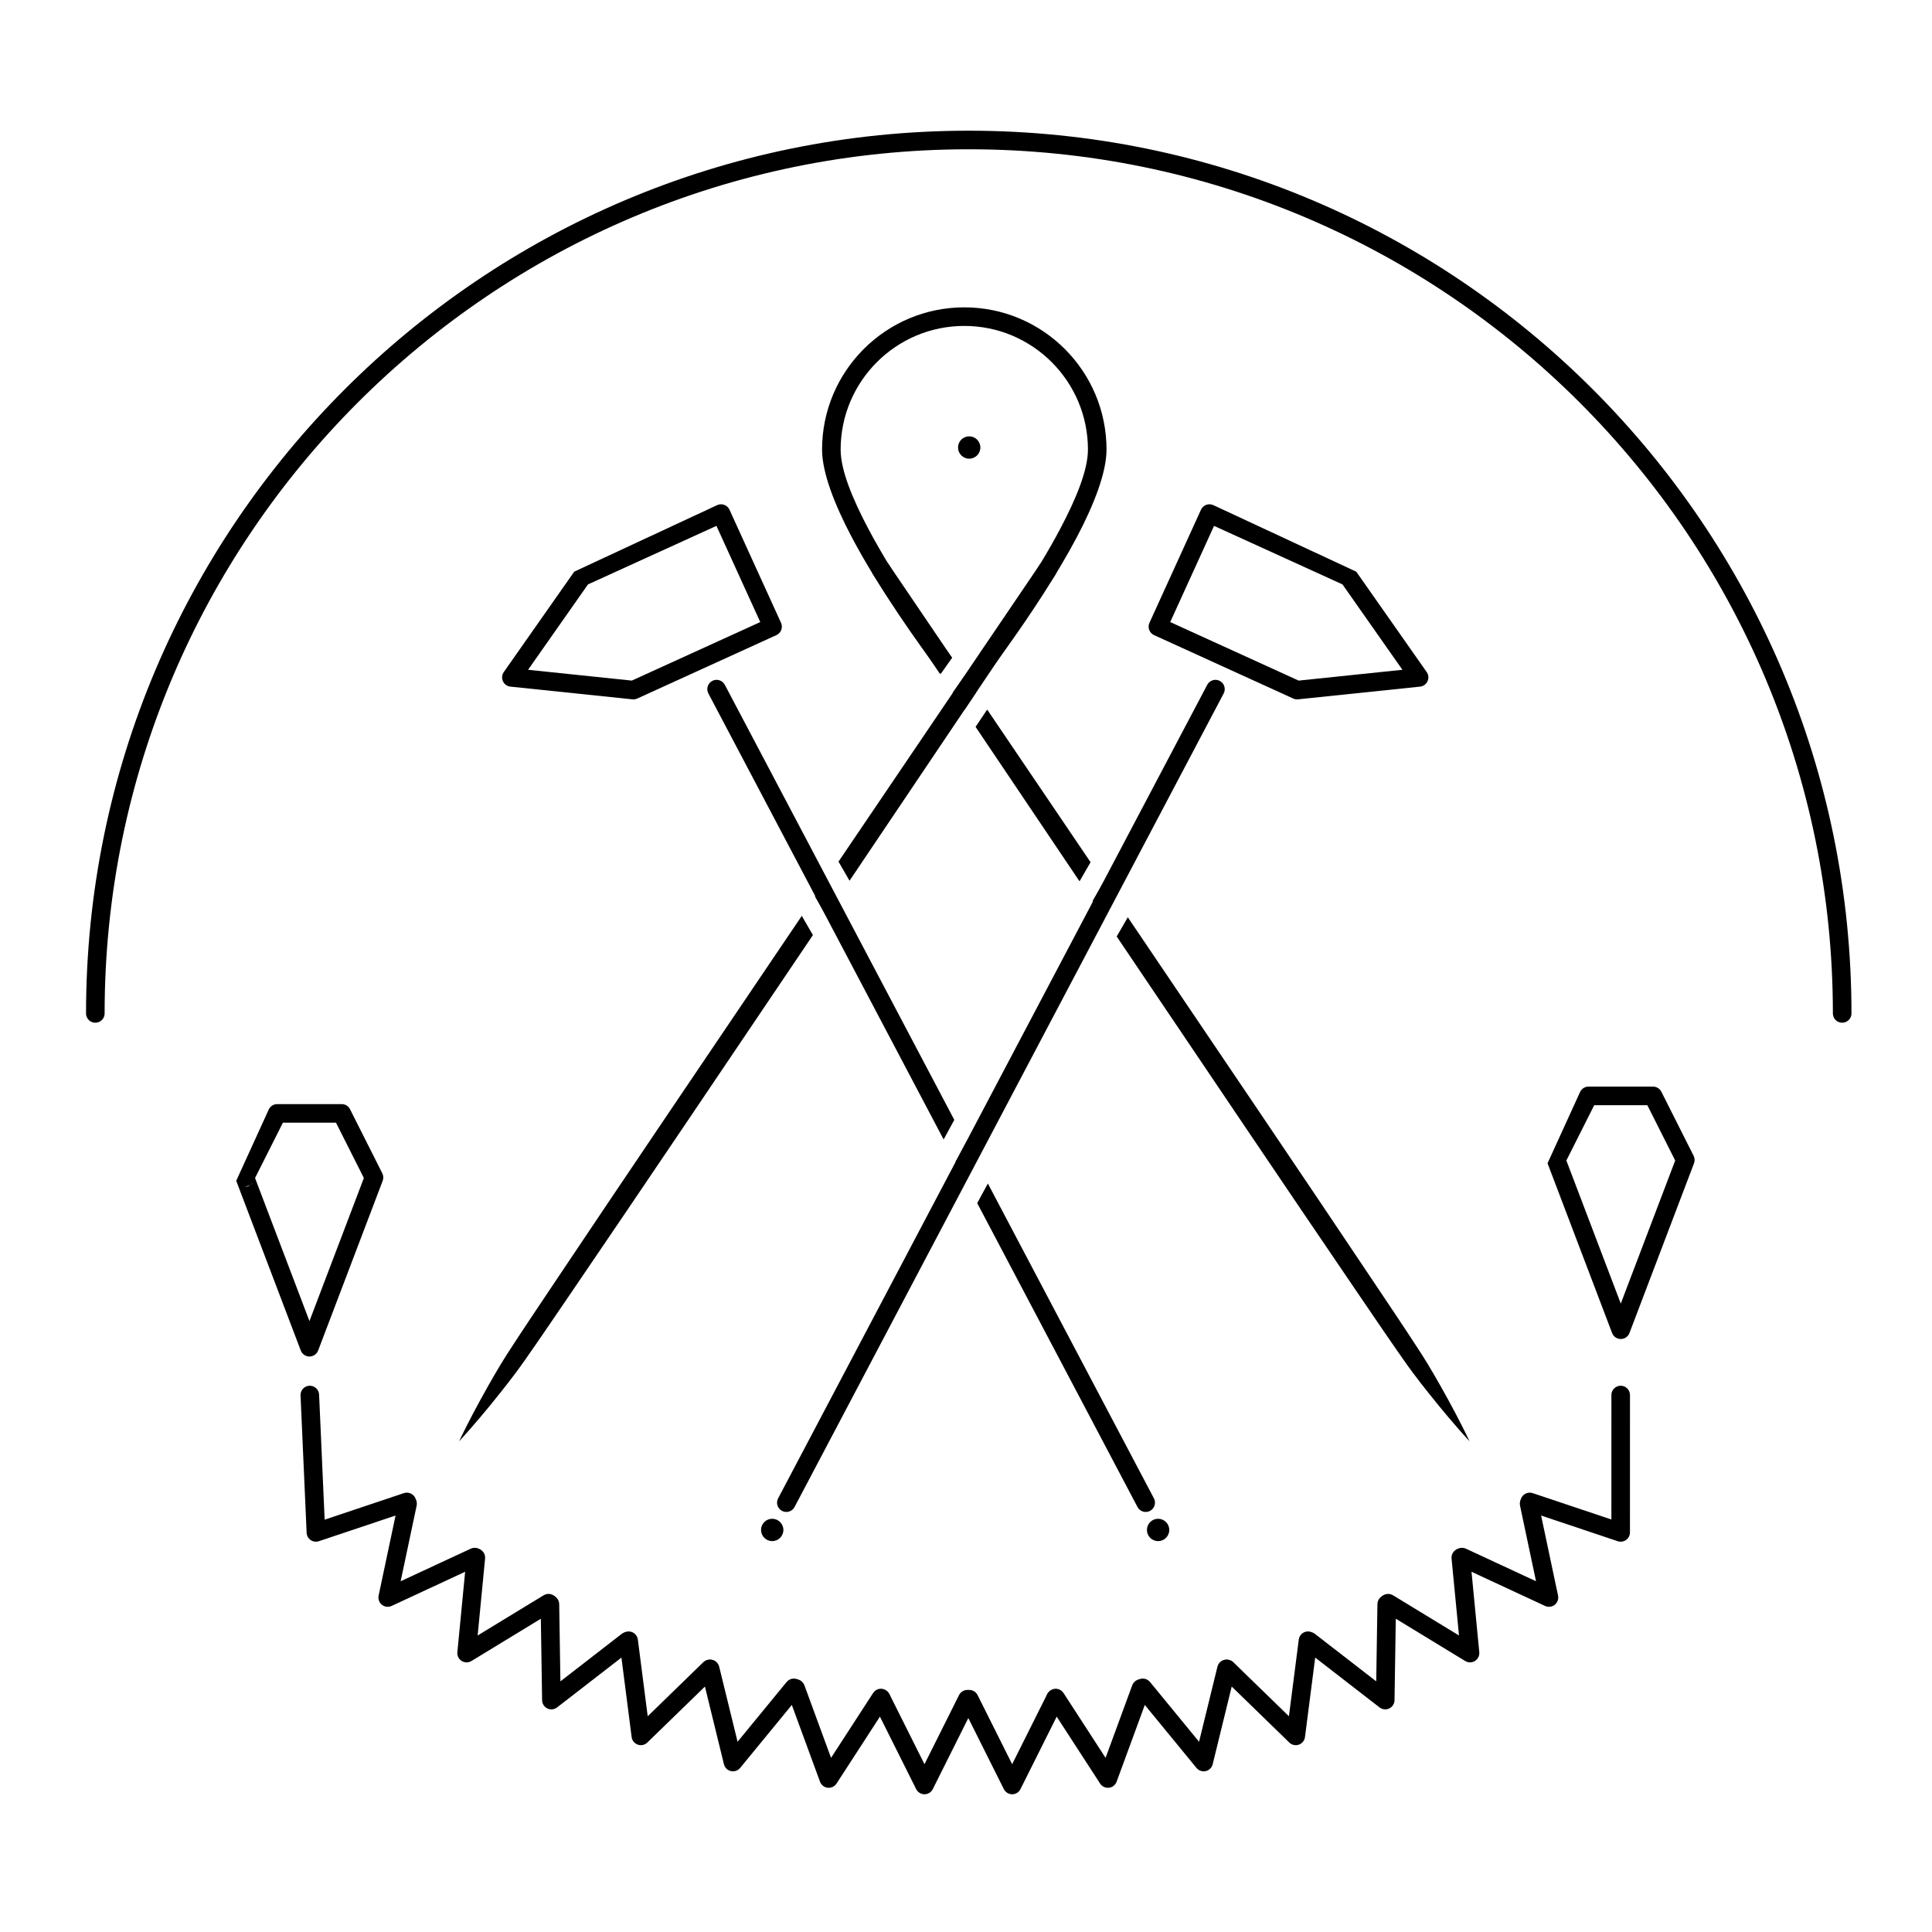 <?xml version="1.0" encoding="UTF-8" standalone="no"?>
<!DOCTYPE svg PUBLIC "-//W3C//DTD SVG 1.1//EN" "http://www.w3.org/Graphics/SVG/1.1/DTD/svg11.dtd">
<svg width="100%" height="100%" viewBox="0 0 1300 1300" version="1.1" xmlns="http://www.w3.org/2000/svg" xmlns:xlink="http://www.w3.org/1999/xlink" xml:space="preserve" xmlns:serif="http://www.serif.com/" style="fill-rule:evenodd;clip-rule:evenodd;stroke-linecap:round;stroke-linejoin:round;stroke-miterlimit:1.5;">
    <g transform="matrix(1,0,0,1,-6874,-455)">
        <g id="Artboard2" transform="matrix(0.72,0,0,0.72,2107.8,309.66)">
            <rect x="6622.89" y="203.116" width="1804.77" height="1804.77" style="fill:none;"/>
            <g transform="matrix(1,0,0,1,-38.152,53.743)">
                <g transform="matrix(-1.389,1.7014e-16,-1.7014e-16,-1.389,8856.68,3727.23)">
                    <path d="M878.752,1436.28L902.013,1389.76C902.013,1389.76 925.274,1436.28 925.274,1436.28C926.817,1439.36 930.574,1440.62 933.659,1439.07C936.744,1437.53 937.997,1433.77 936.454,1430.69L907.603,1372.99C906.545,1370.87 904.381,1369.53 902.013,1369.53C899.646,1369.53 897.482,1370.87 896.423,1372.99L867.572,1430.69C866.029,1433.77 867.282,1437.53 870.367,1439.07C873.452,1440.62 877.21,1439.36 878.752,1436.28Z"/>
                </g>
                <g transform="matrix(-1.381,0.155,-0.155,-1.381,9152.19,3570.37)">
                    <path d="M878.752,1436.28L902.013,1389.76C902.013,1389.76 925.274,1436.28 925.274,1436.28C926.817,1439.36 930.574,1440.62 933.659,1439.07C936.744,1437.53 937.997,1433.77 936.454,1430.69L907.603,1372.99C906.545,1370.87 904.381,1369.53 902.013,1369.53C899.646,1369.53 897.482,1370.87 896.423,1372.99L867.572,1430.69C866.029,1433.77 867.282,1437.53 870.367,1439.07C873.452,1440.62 877.21,1439.36 878.752,1436.28Z"/>
                </g>
                <g transform="matrix(-1.355,0.308,-0.308,-1.355,9428.73,3381.19)">
                    <path d="M878.752,1436.28L902.013,1389.76C902.013,1389.76 925.274,1436.28 925.274,1436.28C926.817,1439.36 930.574,1440.62 933.659,1439.07C936.744,1437.53 937.997,1433.77 936.454,1430.69L907.603,1372.99C906.545,1370.87 904.381,1369.53 902.013,1369.53C899.646,1369.53 897.482,1370.87 896.423,1372.99L867.572,1430.69C866.029,1433.77 867.282,1437.53 870.367,1439.07C873.452,1440.62 877.21,1439.36 878.752,1436.28Z"/>
                </g>
                <g transform="matrix(-1.312,0.458,-0.458,-1.312,9682.39,3162.29)">
                    <path d="M878.752,1436.28L902.013,1389.76C902.013,1389.76 925.274,1436.28 925.274,1436.28C926.817,1439.36 930.574,1440.62 933.659,1439.07C936.744,1437.53 937.997,1433.77 936.454,1430.69L907.603,1372.99C906.545,1370.87 904.381,1369.53 902.013,1369.53C899.646,1369.53 897.482,1370.87 896.423,1372.99L867.572,1430.69C866.029,1433.77 867.282,1437.53 870.367,1439.07C873.452,1440.62 877.21,1439.36 878.752,1436.28Z"/>
                </g>
                <g transform="matrix(-1.252,0.602,-0.602,-1.252,9909.99,2916.4)">
                    <path d="M878.752,1436.28L902.013,1389.76C902.013,1389.76 925.274,1436.28 925.274,1436.28C926.817,1439.36 930.574,1440.62 933.659,1439.07C936.744,1437.53 937.997,1433.77 936.454,1430.69L907.603,1372.99C906.545,1370.87 904.381,1369.53 902.013,1369.53C899.646,1369.53 897.482,1370.87 896.423,1372.99L867.572,1430.69C866.029,1433.77 867.282,1437.53 870.367,1439.07C873.452,1440.62 877.21,1439.36 878.752,1436.28Z"/>
                </g>
                <g transform="matrix(-1.177,0.738,-0.738,-1.177,10108.7,2646.62)">
                    <path d="M878.752,1436.28L902.013,1389.76C902.013,1389.76 925.274,1436.28 925.274,1436.28C926.817,1439.36 930.574,1440.62 933.659,1439.07C936.744,1437.53 937.997,1433.77 936.454,1430.69L907.603,1372.99C906.545,1370.87 904.381,1369.53 902.013,1369.53C899.646,1369.53 897.482,1370.87 896.423,1372.99L867.572,1430.69C866.029,1433.77 867.282,1437.53 870.367,1439.07C873.452,1440.62 877.21,1439.36 878.752,1436.28Z"/>
                </g>
                <g transform="matrix(-1.087,0.865,-0.865,-1.087,10276,2356.31)">
                    <path d="M878.752,1436.28L902.013,1389.76C902.013,1389.76 925.274,1436.28 925.274,1436.28C926.817,1439.36 930.574,1440.62 933.659,1439.07C936.744,1437.53 937.997,1433.77 936.454,1430.69L907.603,1372.99C906.545,1370.87 904.381,1369.53 902.013,1369.53C899.646,1369.53 897.482,1370.87 896.423,1372.99L867.572,1430.69C866.029,1433.77 867.282,1437.53 870.367,1439.07C873.452,1440.62 877.21,1439.36 878.752,1436.28Z"/>
                </g>
                <g transform="matrix(-0.984,0.981,-0.981,-0.984,10409.7,2049.12)">
                    <path d="M841.193,1445.62L900.307,1386.34C900.307,1386.34 925.274,1436.28 925.274,1436.28C926.817,1439.36 930.574,1440.62 933.659,1439.07C936.744,1437.53 937.997,1433.77 936.454,1430.69L907.603,1372.99C906.704,1371.19 904.995,1369.93 903.01,1369.61C901.025,1369.29 899.007,1369.94 897.588,1371.37L832.342,1436.8C829.906,1439.24 829.912,1443.2 832.355,1445.64C834.797,1448.07 838.758,1448.07 841.193,1445.62Z"/>
                </g>
                <g transform="matrix(1.389,1.7014e-16,1.7014e-16,-1.389,6268.95,3727.23)">
                    <path d="M867.572,1430.69L896.423,1372.99C897.482,1370.87 899.646,1369.53 902.013,1369.53C904.381,1369.53 906.545,1370.87 907.603,1372.99L936.454,1430.69C937.997,1433.77 936.744,1437.53 933.659,1439.07C930.574,1440.62 926.817,1439.36 925.274,1436.28L902.013,1389.76C902.013,1389.76 878.752,1436.28 878.752,1436.28C877.21,1439.36 873.452,1440.62 870.367,1439.07C867.282,1437.53 866.029,1433.77 867.572,1430.69Z"/>
                </g>
                <g transform="matrix(1.381,0.155,0.155,-1.381,5973.44,3570.37)">
                    <path d="M867.572,1430.69L896.423,1372.99C897.482,1370.87 899.646,1369.53 902.013,1369.53C904.381,1369.53 906.545,1370.87 907.603,1372.99L936.454,1430.69C937.997,1433.77 936.744,1437.53 933.659,1439.07C930.574,1440.62 926.817,1439.36 925.274,1436.28L902.013,1389.76C902.013,1389.76 878.752,1436.28 878.752,1436.28C877.21,1439.36 873.452,1440.62 870.367,1439.07C867.282,1437.53 866.029,1433.77 867.572,1430.69Z"/>
                </g>
                <g transform="matrix(1.355,0.308,0.308,-1.355,5696.9,3381.19)">
                    <path d="M867.572,1430.69L896.423,1372.99C897.482,1370.87 899.646,1369.53 902.013,1369.53C904.381,1369.53 906.545,1370.87 907.603,1372.99L936.454,1430.69C937.997,1433.77 936.744,1437.53 933.659,1439.07C930.574,1440.62 926.817,1439.36 925.274,1436.28L902.013,1389.76C902.013,1389.76 878.752,1436.28 878.752,1436.28C877.21,1439.36 873.452,1440.62 870.367,1439.07C867.282,1437.53 866.029,1433.77 867.572,1430.69Z"/>
                </g>
                <g transform="matrix(1.312,0.458,0.458,-1.312,5443.24,3162.29)">
                    <path d="M867.572,1430.69L896.423,1372.99C897.482,1370.87 899.646,1369.53 902.013,1369.53C904.381,1369.53 906.545,1370.87 907.603,1372.99L936.454,1430.69C937.997,1433.77 936.744,1437.53 933.659,1439.07C930.574,1440.62 926.817,1439.36 925.274,1436.28L902.013,1389.76C902.013,1389.76 878.752,1436.28 878.752,1436.28C877.21,1439.36 873.452,1440.62 870.367,1439.07C867.282,1437.53 866.029,1433.77 867.572,1430.69Z"/>
                </g>
                <g transform="matrix(1.252,0.602,0.602,-1.252,5215.64,2916.4)">
                    <path d="M867.572,1430.69L896.423,1372.99C897.482,1370.87 899.646,1369.53 902.013,1369.53C904.381,1369.53 906.545,1370.87 907.603,1372.99L936.454,1430.69C937.997,1433.77 936.744,1437.53 933.659,1439.07C930.574,1440.62 926.817,1439.36 925.274,1436.28L902.013,1389.76C902.013,1389.76 878.752,1436.28 878.752,1436.28C877.21,1439.36 873.452,1440.62 870.367,1439.07C867.282,1437.53 866.029,1433.77 867.572,1430.69Z"/>
                </g>
                <g transform="matrix(1.177,0.738,0.738,-1.177,5016.95,2646.62)">
                    <path d="M867.572,1430.69L896.423,1372.99C897.482,1370.87 899.646,1369.53 902.013,1369.53C904.381,1369.53 906.545,1370.87 907.603,1372.99L936.454,1430.69C937.997,1433.77 936.744,1437.53 933.659,1439.07C930.574,1440.62 926.817,1439.36 925.274,1436.28L902.013,1389.76C902.013,1389.76 878.752,1436.28 878.752,1436.28C877.21,1439.36 873.452,1440.62 870.367,1439.07C867.282,1437.53 866.029,1433.77 867.572,1430.69Z"/>
                </g>
                <g transform="matrix(1.087,0.865,0.865,-1.087,4849.67,2356.31)">
                    <path d="M867.572,1430.69L896.423,1372.99C897.482,1370.87 899.646,1369.53 902.013,1369.53C904.381,1369.53 906.545,1370.87 907.603,1372.99L936.454,1430.69C937.997,1433.77 936.744,1437.53 933.659,1439.07C930.574,1440.62 926.817,1439.36 925.274,1436.28L902.013,1389.76C902.013,1389.76 878.752,1436.28 878.752,1436.28C877.21,1439.36 873.452,1440.62 870.367,1439.07C867.282,1437.53 866.029,1433.77 867.572,1430.69Z"/>
                </g>
                <g transform="matrix(0.984,0.981,0.981,-0.984,4715.89,2049.12)">
                    <path d="M829.646,1433.72L897.787,1371.18C899.232,1369.85 901.217,1369.28 903.146,1369.63C905.076,1369.99 906.726,1371.23 907.603,1372.99L936.454,1430.69C937.997,1433.77 936.744,1437.53 933.659,1439.07C930.574,1440.62 926.817,1439.36 925.274,1436.28L900.131,1385.99C900.131,1385.99 838.099,1442.93 838.099,1442.93C835.558,1445.26 831.601,1445.09 829.268,1442.55C826.936,1440.01 827.105,1436.05 829.646,1433.72Z"/>
                </g>
                <g transform="matrix(-1.264,0.576,-0.576,-1.264,8292.87,1332.05)">
                    <path d="M525.582,659.101C524.622,658.537 523.529,658.239 522.415,658.239L419.497,658.239C416.045,658.239 413.247,661.038 413.247,664.489L413.247,748.105C413.247,751.557 416.045,754.355 419.497,754.355L525.582,753.494L525.007,742.418L525.582,753.494L596.717,711.686C598.628,710.563 599.801,708.513 599.801,706.297C599.801,704.082 598.628,702.032 596.717,700.909L525.582,659.101ZM520.715,741.855L425.747,741.855C425.747,741.855 425.747,670.739 425.747,670.739L520.715,670.739L581.216,706.297L520.715,741.855Z"/>
                </g>
                <g transform="matrix(1.264,0.576,0.576,-1.264,6827.01,1332.05)">
                    <path d="M522.415,658.239C523.529,658.239 524.622,658.537 525.582,659.101L596.717,700.909C598.628,702.032 599.801,704.082 599.801,706.297C599.801,708.513 598.628,710.563 596.717,711.686L525.582,753.494L525.007,742.418L525.582,753.494L419.497,754.355C416.045,754.355 413.247,751.557 413.247,748.105L413.247,664.489C413.247,661.038 416.045,658.239 419.497,658.239L522.415,658.239ZM520.715,741.855L581.216,706.297L520.715,670.739L425.747,670.739C425.747,670.739 425.747,741.856 425.747,741.856L520.715,741.855Z"/>
                </g>
                <g transform="matrix(1.389,0,0,1.389,6265.13,-94.418)">
                    <path d="M540.235,969.08C540.859,967.44 540.765,965.614 539.976,964.047L518.26,920.928C517.198,918.819 515.039,917.489 512.678,917.489L469.246,917.489C466.885,917.489 464.726,918.819 463.664,920.928L441.689,969.08L447.531,973.108L441.689,969.08L485.12,1083.28C486.043,1085.7 488.367,1087.31 490.962,1087.31C493.557,1087.31 495.881,1085.7 496.804,1083.28L540.235,969.08ZM454.351,967.21L473.097,929.989C473.096,929.989 508.828,929.989 508.828,929.989L527.573,967.21L490.962,1063.47L454.351,967.21ZM451.152,971.952C451.027,972.205 452.839,970.17 452.676,970.406C451.509,972.098 449.586,973.108 447.531,973.108L451.152,971.952Z"/>
                </g>
                <g transform="matrix(1.389,0,0,1.389,7490.63,-110.78)">
                    <path d="M540.235,969.08C540.859,967.44 540.765,965.614 539.976,964.047L518.26,920.928C517.198,918.819 515.039,917.489 512.678,917.489L469.246,917.489C466.885,917.489 464.726,918.819 463.664,920.928L441.689,969.08L447.531,973.108L441.689,969.08L485.12,1083.28C486.043,1085.7 488.367,1087.31 490.962,1087.31C493.557,1087.31 495.881,1085.7 496.804,1083.28L540.235,969.08ZM454.351,967.21L473.097,929.989C473.096,929.989 508.828,929.989 508.828,929.989L527.573,967.21L490.962,1063.47L454.351,967.21Z"/>
                </g>
                <g transform="matrix(2.793,0,0,2.793,5260.9,-1816.29)">
                    <circle cx="758.556" cy="1215.26" r="3.738"/>
                </g>
                <g transform="matrix(2.793,0,0,2.793,5260.9,-1816.29)">
                    <path d="M758.556,1208.41C754.777,1208.41 751.709,1211.48 751.709,1215.26C751.709,1219.04 754.777,1222.11 758.556,1222.11C762.336,1222.11 765.404,1219.04 765.404,1215.26C765.404,1211.48 762.336,1208.41 758.556,1208.41ZM758.556,1214.63C758.904,1214.63 759.185,1214.91 759.185,1215.26C759.185,1215.61 758.904,1215.89 758.556,1215.89C758.209,1215.89 757.928,1215.61 757.928,1215.26C757.928,1214.91 758.209,1214.63 758.556,1214.63Z" style="fill:none;"/>
                </g>
                <g transform="matrix(2.793,0,0,2.793,5444.99,-2827.88)">
                    <circle cx="758.556" cy="1215.26" r="3.738"/>
                </g>
                <g transform="matrix(2.793,0,0,2.793,5444.99,-2827.88)">
                    <path d="M758.556,1208.41C754.777,1208.41 751.709,1211.48 751.709,1215.26C751.709,1219.04 754.777,1222.11 758.556,1222.11C762.336,1222.11 765.404,1219.04 765.404,1215.26C765.404,1211.48 762.336,1208.41 758.556,1208.41ZM758.556,1214.63C758.904,1214.63 759.185,1214.91 759.185,1215.26C759.185,1215.61 758.904,1215.89 758.556,1215.89C758.209,1215.89 757.928,1215.61 757.928,1215.26C757.928,1214.91 758.209,1214.63 758.556,1214.63Z" style="fill:none;"/>
                </g>
                <g transform="matrix(2.793,0,0,2.793,5621.53,-1816.29)">
                    <circle cx="758.556" cy="1215.26" r="3.738"/>
                </g>
                <g transform="matrix(2.793,0,0,2.793,5621.53,-1816.29)">
                    <path d="M758.556,1208.41C754.777,1208.41 751.709,1211.48 751.709,1215.26C751.709,1219.04 754.777,1222.11 758.556,1222.11C762.336,1222.11 765.404,1219.04 765.404,1215.26C765.404,1211.48 762.336,1208.41 758.556,1208.41ZM758.556,1214.63C758.904,1214.63 759.185,1214.91 759.185,1215.26C759.185,1215.61 758.904,1215.89 758.556,1215.89C758.209,1215.89 757.928,1215.61 757.928,1215.26C757.928,1214.91 758.209,1214.63 758.556,1214.63Z" style="fill:none;"/>
                </g>
                <g transform="matrix(1.389,0,0,1.389,6325.47,-110.78)">
                    <path d="M1051.58,647.134L762.856,1194.51C761.247,1197.56 762.417,1201.35 765.468,1202.96C768.519,1204.57 772.303,1203.39 773.912,1200.34L1062.63,652.966C1064.24,649.915 1063.07,646.131 1060.02,644.522C1056.97,642.912 1053.18,644.083 1051.58,647.134Z"/>
                </g>
                <g transform="matrix(1.389,0,0,1.389,3480.25,-110.78)">
                    <path d="M2952.37,982.693L2945.19,995.885L3053.04,1200.34C3054.65,1203.39 3058.43,1204.57 3061.48,1202.96C3064.53,1201.35 3065.7,1197.56 3064.09,1194.51L2952.37,982.693ZM2944.4,967.592L2937.74,954.967L2930.57,968.159L2937.23,980.785L2944.4,967.592ZM2922.6,953.058L2929.78,939.866L2775.38,647.134C2773.76,644.083 2769.98,642.912 2766.93,644.522C2763.88,646.131 2762.71,649.915 2764.32,652.966L2922.6,953.058Z"/>
                </g>
                <g transform="matrix(1.389,0,0,1.389,3480.25,-110.78)">
                    <path d="M2920.72,639.709C2905.92,619.923 2879.17,582.599 2860.85,547.937C2849.01,525.538 2840.81,504.119 2840.81,488.882C2840.81,436.065 2883.69,393.185 2936.5,393.185C2989.32,393.185 3032.2,436.065 3032.2,488.882C3032.2,504.119 3023.99,525.538 3012.15,547.937C2985.62,598.143 2941.4,653.933 2941.4,653.933C2940.21,655.428 2938.41,656.3 2936.5,656.3C2934.59,656.3 2932.79,655.428 2931.61,653.933C2931.61,653.933 2930.95,653.105 2929.75,651.56L2947.76,626.111L2947.14,625.672C2962.16,605.256 2984.97,572.627 3001.1,542.096C3011.8,521.85 3019.7,502.655 3019.7,488.882C3019.7,442.964 2982.42,405.685 2936.5,405.685C2890.59,405.685 2853.31,442.964 2853.31,488.882C2853.31,502.655 2861.2,521.85 2871.9,542.096C2888.94,574.335 2913.41,608.913 2928.31,628.986L2920.72,639.709Z"/>
                </g>
                <g transform="matrix(1.389,0,0,1.389,3480.25,-110.78)">
                    <path d="M2827.18,802.596C2797.52,846.436 2766.7,892.033 2737.52,935.278C2710.45,975.39 2684.78,1013.47 2662.84,1046.3C2651.07,1063.89 2640.27,1079.91 2631.1,1094.06C2628.97,1097.34 2626.93,1100.52 2625.04,1103.63C2621.88,1108.84 2619.05,1113.75 2616.45,1118.34C2612.41,1125.49 2609.01,1131.71 2606.2,1137.04C2599.76,1149.31 2596.58,1156.17 2596.58,1156.17C2596.58,1156.17 2601.75,1150.65 2610.71,1140.09C2614.61,1135.5 2619.11,1130.01 2624.23,1123.59C2627.52,1119.46 2631.01,1115.01 2634.66,1110.13C2636.84,1107.21 2639.03,1104.13 2641.28,1100.93C2650.97,1087.14 2661.78,1071.13 2673.71,1053.64C2695.95,1021.01 2721.68,982.969 2748.76,942.871C2776.76,901.42 2806.2,857.764 2834.65,815.543L2827.18,802.596ZM2836.03,789.509L2843.49,802.426C2845.82,798.965 2848.14,795.518 2850.45,792.086L2843.01,779.195C2840.69,782.619 2838.36,786.059 2836.03,789.509ZM2851.87,766.11L2859.29,778.966C2934.99,666.549 2997.87,572.929 2997.87,572.929C2999.8,570.07 2999.05,566.182 2996.19,564.252C2993.33,562.321 2989.44,563.076 2987.51,565.934C2987.51,565.934 2926.2,656.283 2851.87,766.11Z"/>
                </g>
                <g transform="matrix(1.555,0,0,1.555,2986.54,-177.11)">
                    <path d="M2418.28,818.21C2418.28,528.496 2653.49,293.285 2943.2,293.285C3232.92,293.285 3468.13,528.496 3468.13,818.21" style="fill:none;stroke:black;stroke-width:11.17px;"/>
                </g>
                <g transform="matrix(1.389,0,0,1.389,3496.54,-110.501)">
                    <path d="M3034.79,803.34L3027.32,816.289C3055.57,858.214 3084.78,901.528 3112.57,942.67C3139.65,982.769 3165.38,1020.81 3187.62,1053.44C3199.54,1070.93 3210.36,1086.93 3220.05,1100.73C3222.3,1103.93 3224.49,1107.01 3226.67,1109.93C3230.32,1114.81 3233.81,1119.26 3237.1,1123.39C3242.22,1129.81 3246.72,1135.3 3250.62,1139.89C3259.58,1150.45 3264.75,1155.96 3264.75,1155.96C3264.75,1155.96 3261.57,1149.11 3255.12,1136.84C3252.32,1131.51 3248.92,1125.29 3244.88,1118.14C3242.28,1113.55 3239.45,1108.64 3236.29,1103.43C3234.4,1100.32 3232.36,1097.14 3230.23,1093.86C3221.06,1079.71 3210.26,1063.69 3198.49,1046.1C3176.55,1013.27 3150.88,975.189 3123.81,935.077C3094.84,892.144 3064.26,846.892 3034.79,803.34ZM3018.48,803.172L3025.94,790.254C3023.48,786.622 3021.03,783.001 3018.59,779.397L3011.15,792.289C3013.58,795.9 3016.03,799.527 3018.48,803.172ZM2940.18,663.612L2932.37,675.24C2952.99,705.908 2976.94,741.488 3002.31,779.17L3009.74,766.313C2984.41,728.896 2960.59,693.73 2940.18,663.612ZM2932.56,652.372L2924.89,641.048L2916.93,652.289L2924.78,663.957L2932.56,652.372ZM2908.45,639.674L2916.37,628.483C2890.23,589.922 2873.82,565.734 2873.82,565.734C2871.89,562.875 2868,562.121 2865.14,564.051C2862.28,565.981 2861.53,569.869 2863.46,572.728C2863.46,572.728 2880.89,598.682 2908.45,639.674Z"/>
                </g>
            </g>
        </g>
    </g>
</svg>
